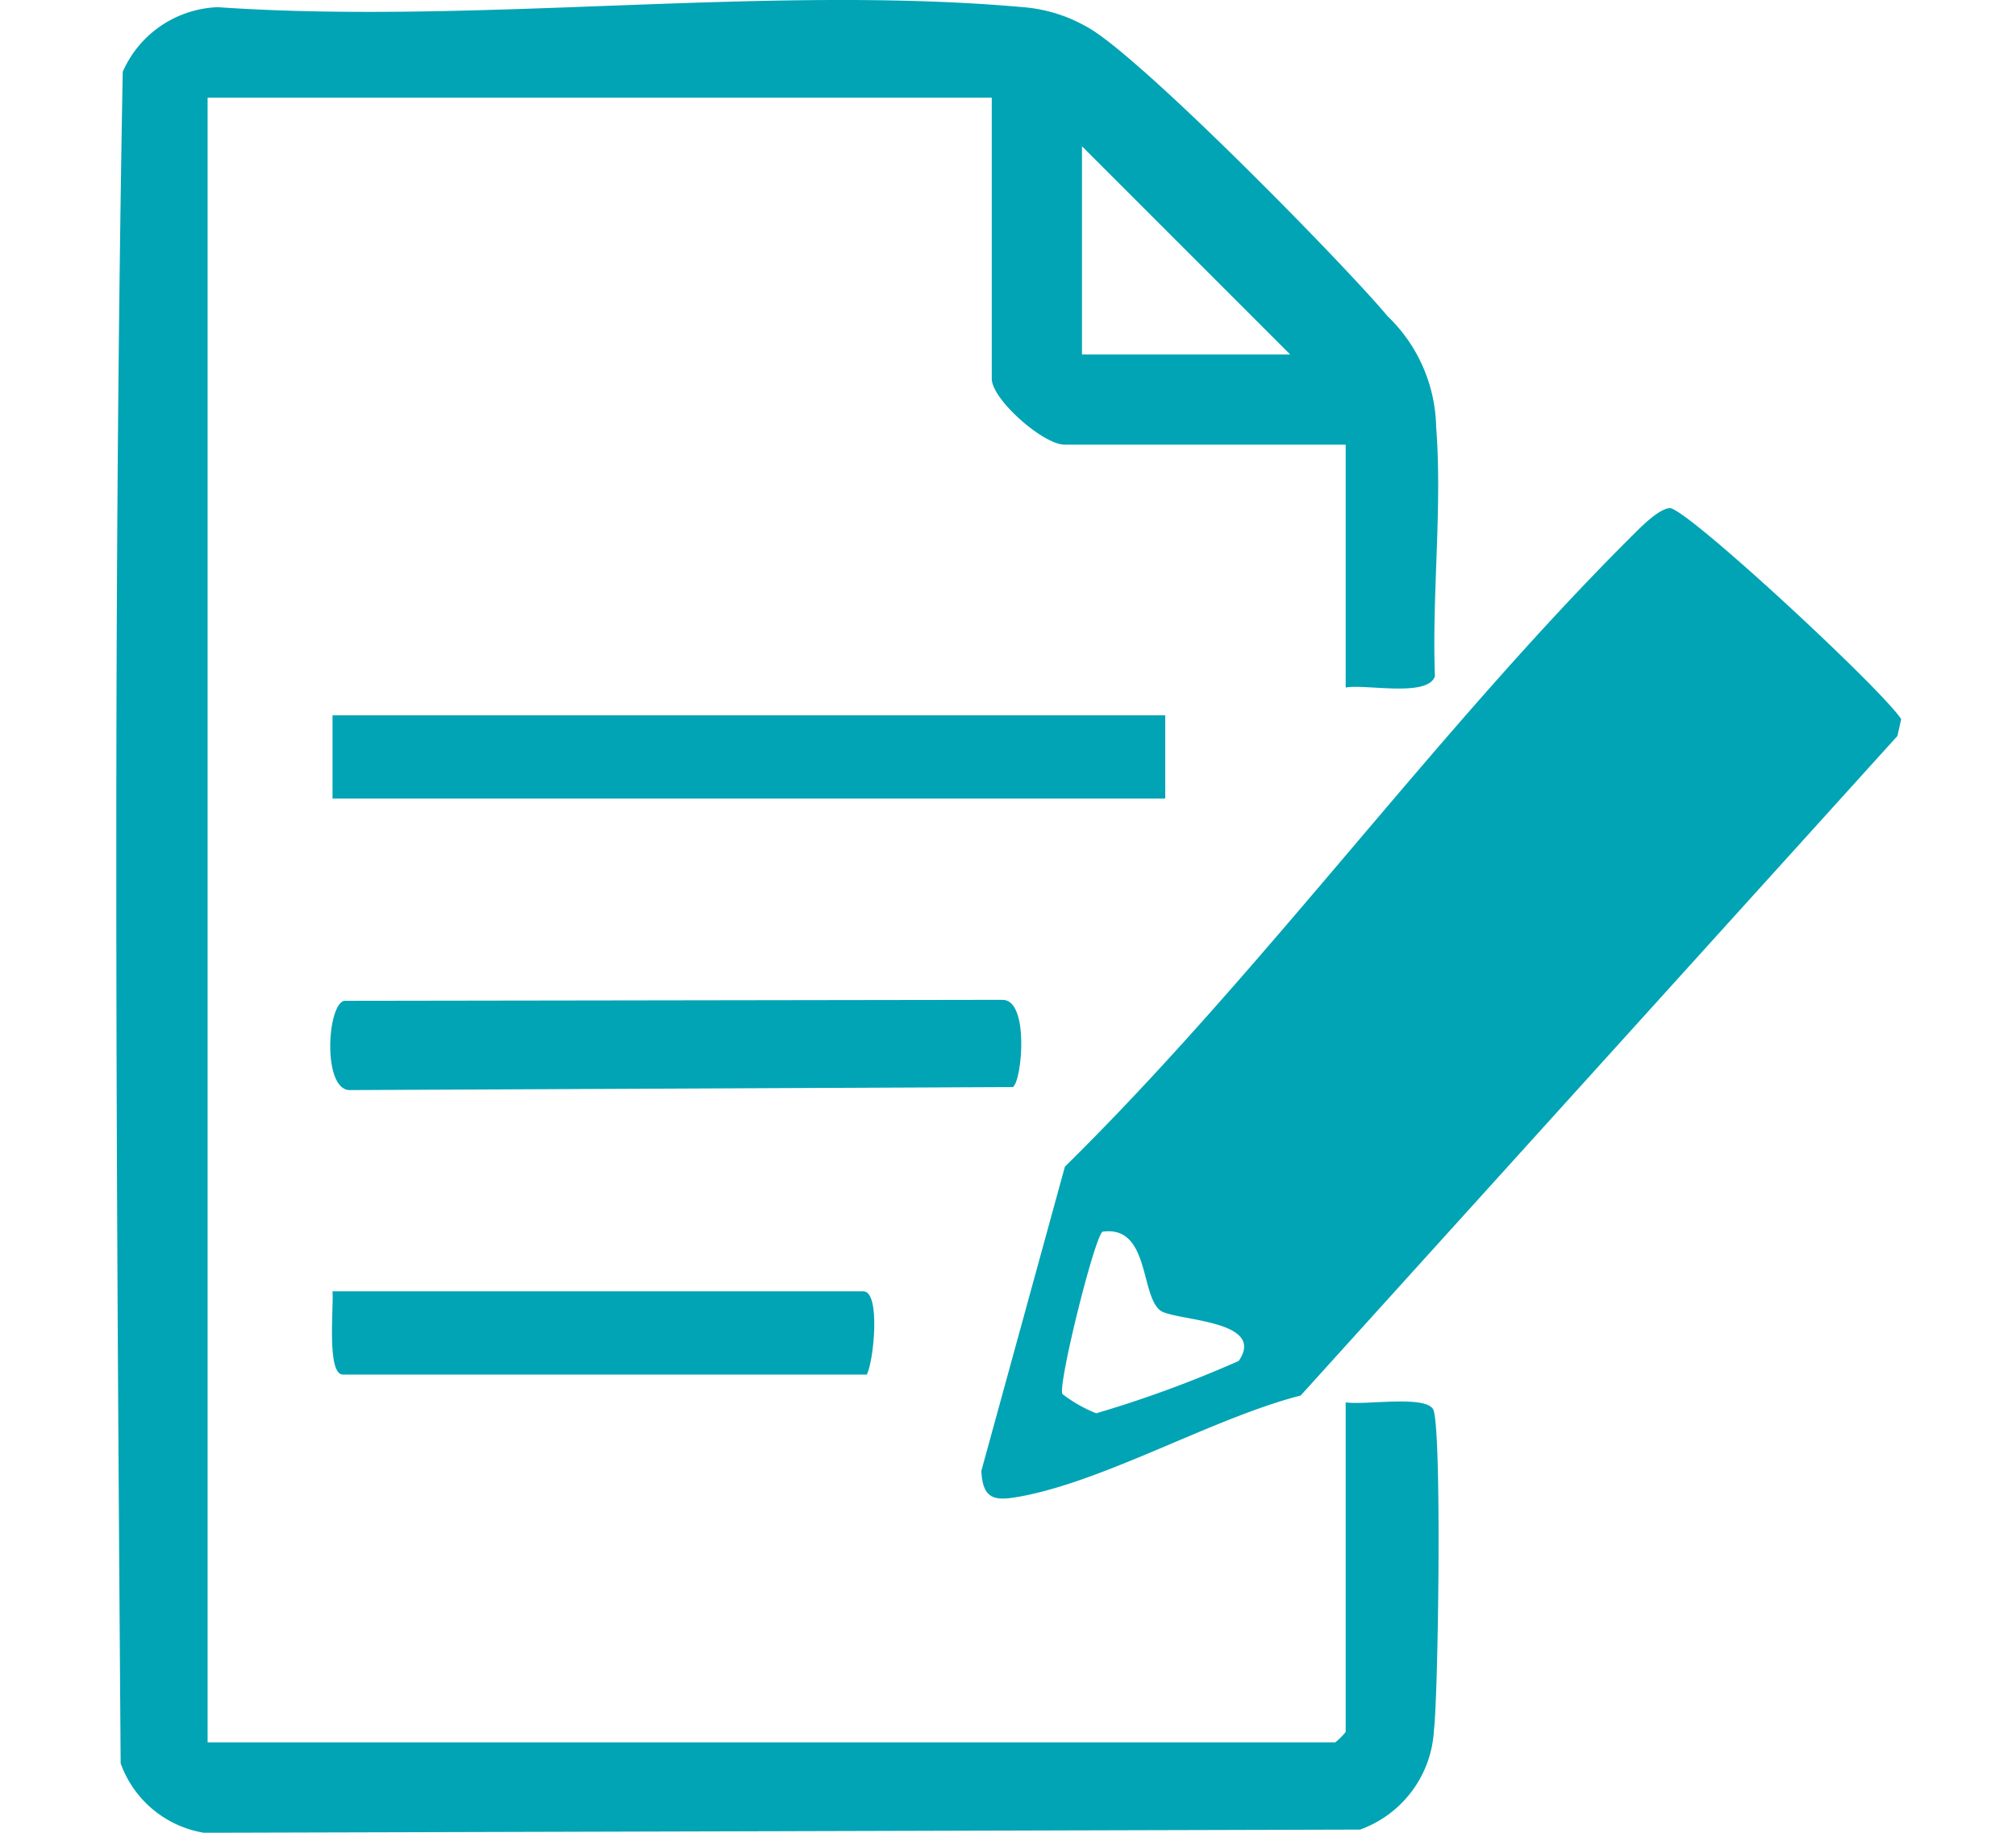 <svg xmlns="http://www.w3.org/2000/svg" xmlns:xlink="http://www.w3.org/1999/xlink" width="86.68" height="78.8" viewBox="0 0 86.68 78.8">
  <defs>
    <clipPath id="clip-path">
      <rect id="長方形_8" data-name="長方形 8" width="76.744" height="78.799" transform="translate(0 0)" fill="none"/>
    </clipPath>
  </defs>
  <g id="グループ_20" data-name="グループ 20" transform="translate(-669 -484)">
    <rect id="長方形_11" data-name="長方形 11" width="86.68" height="78.8" transform="translate(669 484)" fill="none"/>
    <g id="グループ_16" data-name="グループ 16" transform="translate(674 484)">
      <g id="グループ_10" data-name="グループ 10" clip-path="url(#clip-path)">
        <path id="パス_5" data-name="パス 5" d="M52.859,29.561V19.118H40.775c-.924,0-3.133-1.947-3.133-2.835V4.2H3.926V74.913H52.411a3.005,3.005,0,0,0,.448-.447V60.293c.826.132,3.336-.31,3.749.279.4.567.232,12.337.046,13.809a4.81,4.81,0,0,1-3.178,4.282L3.77,78.8A4.6,4.6,0,0,1,.188,75.817C.012,51.611-.164,27.269.277,3.086A4.649,4.649,0,0,1,4.362.309c11.167.77,23.622-.986,34.635,0a6.563,6.563,0,0,1,2.734.846C43.948,2.345,52.725,11.285,54.657,13.59a6.784,6.784,0,0,1,2.092,4.771c.269,3.43-.186,7.239-.053,10.711-.3.925-2.992.327-3.837.489M50.472,15.239,41.521,6.288v8.951Z" fill="#01a4b4"/>
        <path id="パス_6" data-name="パス 6" d="M66.786,21.845c.675-.056,9.126,7.784,9.958,9.074l-.163.724L50.923,60c-3.761.967-8.391,3.676-12.077,4.345-1.065.194-1.589.144-1.653-1.1L40.787,50.16c8.6-8.469,16.07-18.894,24.591-27.326.323-.32.982-.953,1.408-.989M44.879,56.338c-.856-.679-.451-3.662-2.475-3.382-.363.277-1.934,6.63-1.724,6.981a6.034,6.034,0,0,0,1.455.827,50.06,50.06,0,0,0,6.124-2.25c1.236-1.792-2.8-1.717-3.38-2.176" fill="#01a4b4"/>
        <rect id="長方形_7" data-name="長方形 7" width="35.804" height="3.58" transform="translate(9.297 30.755)" fill="#01a4b4"/>
        <path id="パス_7" data-name="パス 7" d="M9.786,43.03l28.3-.042c1.18-.047.863,3.473.466,3.749l-28.514.131c-1.164,0-.988-3.6-.256-3.838" fill="#01a4b4"/>
        <path id="パス_8" data-name="パス 8" d="M32.271,59.1H9.744c-.709,0-.389-2.944-.448-3.58H32.122c.747,0,.449,2.992.149,3.58" fill="#01a4b4"/>
      </g>
    </g>
  </g>
</svg>
